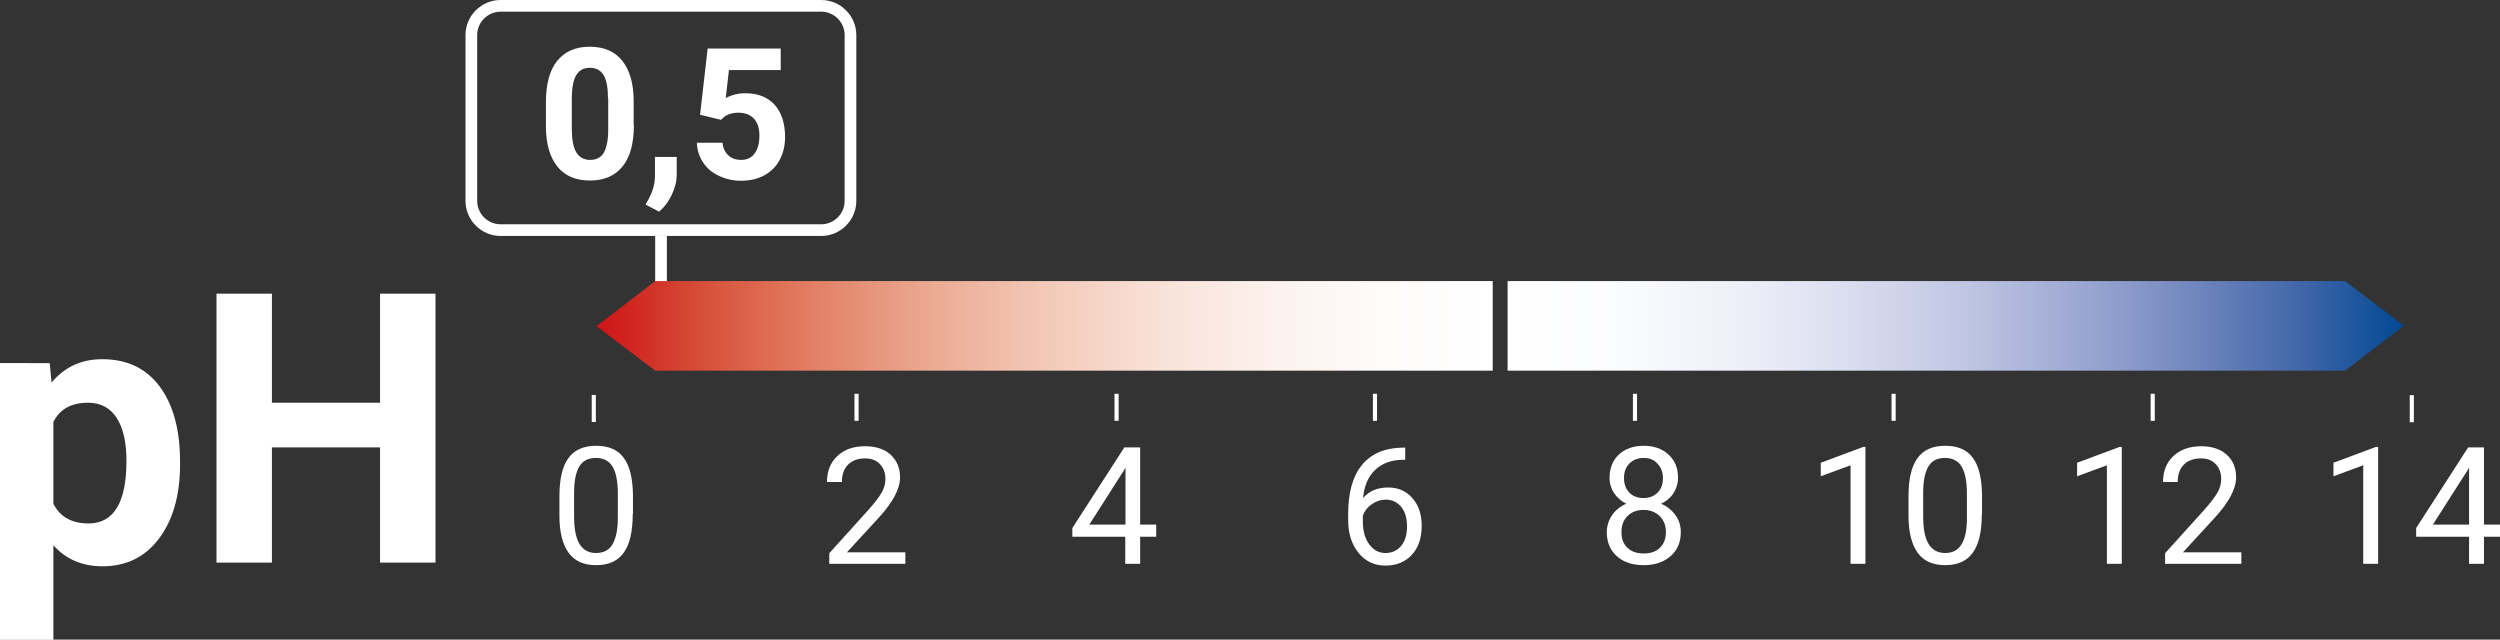 <?xml version="1.0" encoding="utf-8"?>
<!-- Generator: Adobe Illustrator 28.1.0, SVG Export Plug-In . SVG Version: 6.00 Build 0)  -->
<svg version="1.1" id="Ebene_1" xmlns="http://www.w3.org/2000/svg" xmlns:xlink="http://www.w3.org/1999/xlink" x="0px" y="0px"
     viewBox="0 0 109.13 27.92" style="enable-background:new 0 0 109.13 27.92;" xml:space="preserve">
<rect x="0" y="0" width="109.13" height="27.92" fill="#333333" stroke="none"/>
<style type="text/css">
	
		.st0{clip-path:url(#SVGID_00000005987561110848872030000011099916320174084524_);fill:url(#SVGID_00000016798308340581776370000012567787430274092689_);}
	
		.st1{clip-path:url(#SVGID_00000181071325729512186790000004238838553617323151_);fill:url(#SVGID_00000051353723760412763030000015886036072574285996_);}
	.st2{fill:#FFFFFF;}
	
		.st3{clip-path:url(#SVGID_00000084489262718721498550000010708052928150550410_);fill:url(#SVGID_00000139269604838415492290000001282249694699700382_);}
	
		.st4{clip-path:url(#SVGID_00000177483464209679413490000013079568512850343351_);fill:url(#SVGID_00000099659466787007399480000017262204894281266361_);}
	
		.st5{clip-path:url(#SVGID_00000027562657436352166960000009962117605979275660_);fill:url(#SVGID_00000177448125546450330090000008501071238633048723_);}
	
		.st6{clip-path:url(#SVGID_00000093870342350451269770000004113005197571926668_);fill:url(#SVGID_00000183959394051594628060000002599218682896134071_);}
	
		.st7{clip-path:url(#SVGID_00000180327192465433737080000006383226202268261558_);fill:url(#SVGID_00000043444385185574715360000009837791348770234559_);}
	
		.st8{clip-path:url(#SVGID_00000140697215577310456430000011144475434664043922_);fill:url(#SVGID_00000176748547448249981630000005572718210076343447_);}
	
		.st9{clip-path:url(#SVGID_00000126310671418139592640000014228856587971022986_);fill:url(#SVGID_00000111191309425563552590000016599661577420388023_);}
	
		.st10{clip-path:url(#SVGID_00000064323408345706072510000006844839662948835755_);fill:url(#SVGID_00000145017878373415522750000002422943046867474068_);}
	
		.st11{clip-path:url(#SVGID_00000067938374459561487060000011835510104429490100_);fill:url(#SVGID_00000155839517095834016690000008543198326355668902_);}
	
		.st12{clip-path:url(#SVGID_00000176734146625107209640000007385875229227421090_);fill:url(#SVGID_00000047780485823357737420000007780187741006923175_);}
	
		.st13{clip-path:url(#SVGID_00000162326884761732804850000004568300106483026074_);fill:url(#SVGID_00000173138969968411259320000013095462990869123210_);}
	
		.st14{clip-path:url(#SVGID_00000080195057742402078380000007818855458911094922_);fill:url(#SVGID_00000183968409477557383170000008484057710301569203_);}
	
		.st15{clip-path:url(#SVGID_00000003097365480372872320000004718980172284824759_);fill:url(#SVGID_00000101063546077735103450000016932270628318132400_);}
	
		.st16{clip-path:url(#SVGID_00000129198070166711196230000015486988742785417094_);fill:url(#SVGID_00000158711521320531481320000014435676690329966771_);}
	
		.st17{clip-path:url(#SVGID_00000088811865677827059300000003887713968587179910_);fill:url(#SVGID_00000124881076779955759510000011359694581802854033_);}
	
		.st18{clip-path:url(#SVGID_00000115474704503012173440000007920349559239932576_);fill:url(#SVGID_00000036209897939975243140000001944912745071956106_);}
	
		.st19{clip-path:url(#SVGID_00000135664463215640562840000011815766692608101279_);fill:url(#SVGID_00000056414323713171522680000011395601662268396476_);}
	
		.st20{clip-path:url(#SVGID_00000031184954760437212050000003462476889060511619_);fill:url(#SVGID_00000039114059381392544670000002250088328411378089_);}
	
		.st21{clip-path:url(#SVGID_00000139984440267072501850000010031224038606429627_);fill:url(#SVGID_00000031892339747976261490000008984890842872420270_);}
	
		.st22{clip-path:url(#SVGID_00000153665457794714263400000002935704235380162694_);fill:url(#SVGID_00000126296365603232855260000000411041412482549654_);}
	
		.st23{clip-path:url(#SVGID_00000091696652787963615190000004886024748650946482_);fill:url(#SVGID_00000124873075297591885240000016947810310035284873_);}
	
		.st24{clip-path:url(#SVGID_00000156573016945833453120000009765132084643539893_);fill:url(#SVGID_00000018223556385780269200000005505079958811594900_);}
	
		.st25{clip-path:url(#SVGID_00000106861281184962115520000014511247131743657354_);fill:url(#SVGID_00000167359983109577224790000017791808515386666152_);}
	
		.st26{clip-path:url(#SVGID_00000043417740283355950250000006506161978451693229_);fill:url(#SVGID_00000087381145202032684950000008158984717488468865_);}
	
		.st27{clip-path:url(#SVGID_00000052105162268510933440000006935078429408691626_);fill:url(#SVGID_00000119098556117742547760000013929299830706965659_);}
	
		.st28{clip-path:url(#SVGID_00000175300526259669448410000000516219397759259010_);fill:url(#SVGID_00000139988022175374990580000006475048457506216592_);}
	
		.st29{clip-path:url(#SVGID_00000073003007293470179820000000377422658136727705_);fill:url(#SVGID_00000067233851195615520670000001113355023652487852_);}
	
		.st30{clip-path:url(#SVGID_00000109020909878035306280000016384138618104981431_);fill:url(#SVGID_00000060717340979822546490000009671100186650676656_);}
	
		.st31{clip-path:url(#SVGID_00000118394212208598682580000002199377672454972073_);fill:url(#SVGID_00000048499873591148882970000004741525418577920903_);}
	
		.st32{clip-path:url(#SVGID_00000010991752495894340320000012888181057926981011_);fill:url(#SVGID_00000158710797851603493320000004918877360123373199_);}
	
		.st33{clip-path:url(#SVGID_00000007396618899550252980000009137426969043854270_);fill:url(#SVGID_00000100343840360288279740000005127294000752854708_);}
	
		.st34{clip-path:url(#SVGID_00000017485813227651234280000014039436303906497927_);fill:url(#SVGID_00000002377802201336028030000012204172851924881337_);}
	
		.st35{clip-path:url(#SVGID_00000060002344921660075540000017529925408434300317_);fill:url(#SVGID_00000140733527023226743990000001323370334547206066_);}
	
		.st36{clip-path:url(#SVGID_00000057137201568939529620000005125816571354248624_);fill:url(#SVGID_00000160869359631266312230000002436749411637660822_);}
	
		.st37{clip-path:url(#SVGID_00000133514779675303766070000017825061885177878698_);fill:url(#SVGID_00000139984023320678270580000012315053732667410304_);}
	
		.st38{clip-path:url(#SVGID_00000070103354124642041520000004738969781171488906_);fill:url(#SVGID_00000136371207627392768990000013062876352554922395_);}
	
		.st39{clip-path:url(#SVGID_00000002349887630295239410000006186648621305031324_);fill:url(#SVGID_00000090271101711431609940000008225785813357010360_);}
	
		.st40{clip-path:url(#SVGID_00000135692053957644632820000013579034305882266509_);fill:url(#SVGID_00000082353884533451854260000007530405887574643079_);}
	
		.st41{clip-path:url(#SVGID_00000147899253877827115520000008062379781564226694_);fill:url(#SVGID_00000116197017741499763640000001310815584586186156_);}
	
		.st42{clip-path:url(#SVGID_00000134242476765808373810000003846886458928853645_);fill:url(#SVGID_00000163054743655755745320000013151356953685888907_);}
	
		.st43{clip-path:url(#SVGID_00000134971786809010334560000012808280869222900149_);fill:url(#SVGID_00000046311368600425977750000000390327537120435331_);}
	
		.st44{clip-path:url(#SVGID_00000118387670660492851160000004924233030464282267_);fill:url(#SVGID_00000008851082425827986220000000769894819466638229_);}
	
		.st45{clip-path:url(#SVGID_00000088099852433810021800000007974475158712837546_);fill:url(#SVGID_00000045594724549579259210000017831345790925360302_);}
	
		.st46{clip-path:url(#SVGID_00000016753450177700776720000016605907063304204199_);fill:url(#SVGID_00000045612620143978851910000006781612420198814106_);}
	
		.st47{clip-path:url(#SVGID_00000129193244897428120440000002060075851022200480_);fill:url(#SVGID_00000090980438686015671660000008282392693265464722_);}
	
		.st48{clip-path:url(#SVGID_00000023242794248264131810000002842026842104340390_);fill:url(#SVGID_00000181082446857836538390000017918454375567117480_);}
	
		.st49{clip-path:url(#SVGID_00000047051311061658562080000013844603651541935551_);fill:url(#SVGID_00000114754518124181378920000010488337228081068982_);}
	
		.st50{clip-path:url(#SVGID_00000152986353603005655450000002793291999684182957_);fill:url(#SVGID_00000058558822403866408720000014092346441087051426_);}
	
		.st51{clip-path:url(#SVGID_00000032647942347469932030000012506164628062953881_);fill:url(#SVGID_00000005268967015603674100000006476304905494584450_);}
	
		.st52{clip-path:url(#SVGID_00000003784006165543803160000002307299153118168203_);fill:url(#SVGID_00000040574495063950978540000007048013530156335788_);}
	
		.st53{clip-path:url(#SVGID_00000002379019842111038500000008297840009207619479_);fill:url(#SVGID_00000088106241364900718500000009961056069292871304_);}
	
		.st54{clip-path:url(#SVGID_00000036962247201234996720000003872221465577327271_);fill:url(#SVGID_00000101104100071228875650000016794480000629860241_);}
	
		.st55{clip-path:url(#SVGID_00000170278792249033903160000003865733491763291071_);fill:url(#SVGID_00000098900610712952217590000004191476813775725216_);}
	
		.st56{clip-path:url(#SVGID_00000113330269871419059300000002903324917051749521_);fill:url(#SVGID_00000084493398135132903930000011752745443345069243_);}
	
		.st57{clip-path:url(#SVGID_00000136406992042168094130000000398035802061862321_);fill:url(#SVGID_00000064315522583162354920000005605993962649512600_);}
	
		.st58{clip-path:url(#SVGID_00000054267671878274193570000003698849351252186279_);fill:url(#SVGID_00000104679265791406968300000018108472006403710649_);}
</style>
    <g>
	<defs>
		<polygon id="SVGID_00000129886782198060361210000004308564802368399792_" points="26.04,14.24 28.6,16.18 65.16,16.18 
			65.16,12.27 28.6,12.27 		"/>
	</defs>
        <clipPath id="SVGID_00000113311202924718990550000015483316514013368488_">
		<use xlink:href="#SVGID_00000129886782198060361210000004308564802368399792_" style="overflow:visible;"/>
	</clipPath>

        <linearGradient id="SVGID_00000098202195801082458750000009856871422575776933_" gradientUnits="userSpaceOnUse" x1="181.665" y1="876.235" x2="182.665" y2="876.235" gradientTransform="matrix(39.121 0 0 -39.121 -7080.846 34293.379)">
		<stop offset="0" style="stop-color:#CD1719"/>
            <stop offset="7.636360e-03" style="stop-color:#CD1719"/>
            <stop offset="0.117" style="stop-color:#D74F38"/>
            <stop offset="0.245" style="stop-color:#E28166"/>
            <stop offset="0.374" style="stop-color:#EBAA93"/>
            <stop offset="0.503" style="stop-color:#F3CAB9"/>
            <stop offset="0.63" style="stop-color:#F9E2D8"/>
            <stop offset="0.756" style="stop-color:#FCF2EE"/>
            <stop offset="0.88" style="stop-color:#FEFCFB"/>
            <stop offset="1" style="stop-color:#FFFFFF"/>
	</linearGradient>

        <rect x="26.04" y="12.27" style="clip-path:url(#SVGID_00000113311202924718990550000015483316514013368488_);fill:url(#SVGID_00000098202195801082458750000009856871422575776933_);" width="39.12" height="3.91"/>
</g>
    <g>
	<defs>
		<polygon id="SVGID_00000091012398057859287490000003068340732509095347_" points="104.93,14.22 102.37,12.27 65.81,12.27 
			65.81,16.18 102.37,16.18 		"/>
	</defs>
        <clipPath id="SVGID_00000007395507132928112430000012626187690513546426_">
		<use xlink:href="#SVGID_00000091012398057859287490000003068340732509095347_" style="overflow:visible;"/>
	</clipPath>

        <linearGradient id="SVGID_00000020379418807351738300000000641588918020963232_" gradientUnits="userSpaceOnUse" x1="191.195" y1="833.95" x2="192.195" y2="833.95" gradientTransform="matrix(-39.121 0 0 39.121 7584.672 -32610.674)">
		<stop offset="0" style="stop-color:#004994"/>
            <stop offset="0.11" style="stop-color:#3F65A8"/>
            <stop offset="0.239" style="stop-color:#7388BF"/>
            <stop offset="0.37" style="stop-color:#9FAAD4"/>
            <stop offset="0.499" style="stop-color:#C2C8E4"/>
            <stop offset="0.628" style="stop-color:#DCDFF0"/>
            <stop offset="0.755" style="stop-color:#F0F1F9"/>
            <stop offset="0.879" style="stop-color:#FBFCFE"/>
            <stop offset="1" style="stop-color:#FFFFFF"/>
	</linearGradient>

        <rect x="65.81" y="12.27" style="clip-path:url(#SVGID_00000007395507132928112430000012626187690513546426_);fill:url(#SVGID_00000020379418807351738300000000641588918020963232_);" width="39.12" height="3.91"/>
</g>
    <g>
	<rect x="25.83" y="17.24" class="st2" width="0.18" height="1.18"/>
</g>
    <g>
	<path class="st2" d="M27.62,22.44c0,0.76-0.13,1.32-0.39,1.68c-0.26,0.37-0.66,0.55-1.21,0.55c-0.54,0-0.94-0.18-1.2-0.54
		c-0.26-0.36-0.4-0.9-0.4-1.61v-0.86c0-0.75,0.13-1.3,0.39-1.66c0.26-0.36,0.66-0.54,1.21-0.54c0.55,0,0.95,0.17,1.21,0.53
		c0.26,0.35,0.39,0.89,0.4,1.62V22.44z M26.97,21.56c0-0.55-0.08-0.94-0.23-1.19c-0.15-0.25-0.4-0.38-0.73-0.38
		c-0.33,0-0.57,0.12-0.72,0.37c-0.15,0.25-0.23,0.63-0.23,1.15v1.03c0,0.55,0.08,0.95,0.24,1.21c0.16,0.26,0.4,0.39,0.72,0.39
		c0.32,0,0.56-0.12,0.71-0.37c0.15-0.25,0.24-0.63,0.24-1.16V21.56z"/>
</g>
    <g>
	<rect x="48.65" y="17.19" class="st2" width="0.18" height="1.18"/>
</g>
    <g>
	<path class="st2" d="M49.77,22.9h0.7v0.53h-0.7v1.18h-0.65v-1.18h-2.31v-0.38l2.27-3.52h0.69V22.9z M47.55,22.9h1.58v-2.49
		l-0.08,0.14L47.55,22.9z"/>
</g>
    <g>
	<rect x="71.28" y="17.19" class="st2" width="0.18" height="1.18"/>
</g>
    <g>
	<path class="st2" d="M73.25,20.85c0,0.25-0.07,0.48-0.2,0.68c-0.13,0.2-0.31,0.35-0.54,0.46c0.26,0.11,0.47,0.28,0.63,0.5
		c0.16,0.22,0.23,0.47,0.23,0.74c0,0.44-0.15,0.79-0.45,1.05c-0.3,0.26-0.69,0.39-1.17,0.39c-0.49,0-0.88-0.13-1.17-0.39
		c-0.29-0.26-0.44-0.61-0.44-1.05c0-0.27,0.08-0.52,0.23-0.74c0.15-0.22,0.36-0.39,0.62-0.5c-0.22-0.11-0.4-0.27-0.53-0.46
		c-0.13-0.2-0.2-0.42-0.2-0.67c0-0.43,0.14-0.77,0.41-1.02c0.27-0.25,0.63-0.38,1.08-0.38c0.45,0,0.81,0.13,1.08,0.38
		C73.11,20.09,73.25,20.43,73.25,20.85z M72.72,23.22c0-0.28-0.09-0.51-0.27-0.69c-0.18-0.18-0.42-0.27-0.71-0.27
		s-0.52,0.09-0.7,0.27c-0.18,0.18-0.26,0.41-0.26,0.7s0.08,0.51,0.26,0.68c0.17,0.17,0.41,0.25,0.71,0.25c0.3,0,0.54-0.08,0.71-0.25
		C72.64,23.73,72.72,23.51,72.72,23.22z M71.75,19.99c-0.25,0-0.46,0.08-0.62,0.24c-0.16,0.16-0.24,0.37-0.24,0.64
		c0,0.26,0.08,0.47,0.23,0.63s0.36,0.24,0.62,0.24s0.46-0.08,0.62-0.24s0.23-0.37,0.23-0.63c0-0.26-0.08-0.47-0.24-0.63
		C72.21,20.07,72,19.99,71.75,19.99z"/>
</g>
    <g>
	<rect x="93.88" y="17.19" class="st2" width="0.18" height="1.18"/>
</g>
    <g>
	<path class="st2" d="M92.62,24.61h-0.65v-4.3l-1.3,0.48V20.2l1.85-0.69h0.1V24.61z"/>
        <path class="st2" d="M97.84,24.61h-3.33v-0.46l1.76-1.95c0.26-0.3,0.44-0.54,0.54-0.72c0.1-0.18,0.15-0.38,0.15-0.57
		c0-0.27-0.08-0.48-0.24-0.65s-0.37-0.25-0.64-0.25c-0.32,0-0.57,0.09-0.75,0.27s-0.27,0.44-0.27,0.76h-0.64
		c0-0.47,0.15-0.85,0.45-1.13s0.7-0.43,1.21-0.43c0.47,0,0.85,0.12,1.12,0.37c0.28,0.25,0.41,0.58,0.41,0.99
		c0,0.5-0.32,1.1-0.96,1.79l-1.36,1.48h2.55V24.61z"/>
</g>
    <g>
	<rect x="37.3" y="17.19" class="st2" width="0.18" height="1.18"/>
</g>
    <g>
	<path class="st2" d="M39.53,24.61H36.2v-0.46l1.76-1.95c0.26-0.3,0.44-0.54,0.54-0.72c0.1-0.18,0.15-0.38,0.15-0.57
		c0-0.27-0.08-0.48-0.24-0.65s-0.37-0.25-0.64-0.25c-0.32,0-0.57,0.09-0.75,0.27c-0.18,0.18-0.27,0.44-0.27,0.76H36.1
		c0-0.47,0.15-0.85,0.45-1.13c0.3-0.29,0.7-0.43,1.21-0.43c0.47,0,0.85,0.12,1.12,0.37c0.27,0.25,0.41,0.58,0.41,0.99
		c0,0.5-0.32,1.1-0.96,1.79l-1.36,1.48h2.55V24.61z"/>
</g>
    <g>
	<rect x="59.93" y="17.19" class="st2" width="0.18" height="1.18"/>
</g>
    <g>
	<path class="st2" d="M61.34,19.52v0.55h-0.12c-0.5,0.01-0.9,0.16-1.2,0.45c-0.3,0.29-0.47,0.69-0.52,1.22
		c0.27-0.31,0.63-0.46,1.1-0.46c0.44,0,0.79,0.16,1.06,0.47s0.4,0.71,0.4,1.21c0,0.52-0.14,0.94-0.43,1.26
		c-0.29,0.31-0.67,0.47-1.15,0.47c-0.49,0-0.88-0.19-1.18-0.56c-0.3-0.37-0.45-0.85-0.45-1.44v-0.25c0-0.94,0.2-1.65,0.6-2.14
		c0.4-0.49,0.99-0.75,1.78-0.76H61.34z M60.49,21.81c-0.22,0-0.42,0.07-0.61,0.2c-0.19,0.13-0.32,0.3-0.39,0.5v0.24
		c0,0.42,0.09,0.76,0.28,1.01c0.19,0.26,0.42,0.38,0.71,0.38c0.29,0,0.52-0.11,0.69-0.32s0.25-0.49,0.25-0.84
		c0-0.35-0.08-0.63-0.25-0.85C60.99,21.92,60.77,21.81,60.49,21.81z"/>
</g>
    <g>
	<rect x="82.57" y="17.19" class="st2" width="0.18" height="1.18"/>
</g>
    <g>
	<path class="st2" d="M81.43,24.61h-0.65v-4.3l-1.3,0.48V20.2l1.85-0.69h0.1V24.61z"/>
        <path class="st2" d="M86.51,22.44c0,0.76-0.13,1.32-0.39,1.68c-0.26,0.37-0.66,0.55-1.21,0.55c-0.54,0-0.94-0.18-1.2-0.54
		c-0.26-0.36-0.4-0.9-0.4-1.61v-0.86c0-0.75,0.13-1.3,0.39-1.66c0.26-0.36,0.66-0.54,1.21-0.54c0.55,0,0.95,0.17,1.21,0.53
		c0.26,0.35,0.39,0.89,0.4,1.62V22.44z M85.86,21.56c0-0.55-0.08-0.94-0.23-1.19s-0.4-0.38-0.73-0.38c-0.33,0-0.57,0.12-0.72,0.37
		c-0.15,0.25-0.23,0.63-0.23,1.15v1.03c0,0.55,0.08,0.95,0.24,1.21c0.16,0.26,0.4,0.39,0.72,0.39c0.32,0,0.55-0.12,0.71-0.37
		c0.16-0.25,0.24-0.63,0.24-1.16V21.56z"/>
</g>
    <g>
	<rect x="105.19" y="17.25" class="st2" width="0.18" height="1.18"/>
</g>
    <g>
	<path class="st2" d="M103.81,24.61h-0.65v-4.3l-1.3,0.48V20.2l1.85-0.69h0.1V24.61z"/>
        <path class="st2" d="M108.43,22.9h0.7v0.53h-0.7v1.18h-0.65v-1.18h-2.31v-0.38l2.27-3.52h0.69V22.9z M106.2,22.9h1.58v-2.49
		l-0.08,0.14L106.2,22.9z"/>
</g>
    <g>
	<rect x="28.6" y="10.3" class="st2" width="0.51" height="1.97"/>
</g>
    <g>
	<path class="st2" d="M27.67,5.46c0,0.79-0.16,1.39-0.49,1.8s-0.8,0.62-1.43,0.62c-0.62,0-1.09-0.2-1.42-0.61s-0.5-1-0.5-1.76V4.47
		c0-0.79,0.16-1.4,0.49-1.81s0.8-0.62,1.42-0.62s1.09,0.2,1.42,0.61s0.5,0.99,0.5,1.76V5.46z M26.54,4.31
		c0-0.47-0.06-0.81-0.19-1.03c-0.13-0.21-0.33-0.32-0.6-0.32c-0.27,0-0.46,0.1-0.59,0.31c-0.13,0.21-0.19,0.53-0.2,0.96v1.38
		c0,0.46,0.06,0.81,0.19,1.03s0.33,0.34,0.61,0.34c0.28,0,0.48-0.11,0.6-0.32c0.12-0.22,0.19-0.55,0.19-0.99V4.31z"/>
        <path class="st2" d="M28.77,9.24l-0.59-0.31l0.14-0.25c0.17-0.32,0.26-0.63,0.27-0.95V6.85h0.95l0,0.78c0,0.29-0.08,0.58-0.22,0.88
		S29,9.04,28.77,9.24z"/>
        <path class="st2" d="M30.56,5.01l0.33-2.89h3.19v0.94h-2.26l-0.14,1.22c0.27-0.14,0.55-0.21,0.86-0.21c0.54,0,0.97,0.17,1.27,0.5
		s0.46,0.81,0.46,1.41c0,0.37-0.08,0.7-0.23,0.99s-0.38,0.52-0.67,0.68s-0.63,0.24-1.02,0.24c-0.34,0-0.66-0.07-0.96-0.21
		s-0.53-0.33-0.7-0.59s-0.26-0.54-0.27-0.86h1.12c0.02,0.24,0.11,0.42,0.25,0.55s0.33,0.2,0.56,0.2c0.26,0,0.45-0.09,0.59-0.28
		s0.21-0.44,0.21-0.78c0-0.32-0.08-0.57-0.24-0.74s-0.38-0.26-0.68-0.26c-0.27,0-0.49,0.07-0.65,0.21l-0.11,0.1L30.56,5.01z"/>
</g>
    <g>
	<path class="st2" d="M35.85,10.3h-14c-0.84,0-1.53-0.69-1.53-1.53V1.53c0-0.84,0.69-1.53,1.53-1.53h14c0.84,0,1.53,0.69,1.53,1.53
		v7.24C37.38,9.61,36.69,10.3,35.85,10.3z M21.85,0.51c-0.56,0-1.02,0.46-1.02,1.02v7.24c0,0.56,0.46,1.02,1.02,1.02h14
		c0.56,0,1.02-0.46,1.02-1.02V1.53c0-0.56-0.46-1.02-1.02-1.02H21.85z"/>
</g>
    <path class="st2" d="M19.01,12.82h-2.42v4.76h-4.72v-4.76H9.45v11.74h2.42v-5.03h4.72v5.03h2.42V12.82z M3.86,22.85
	c-0.73,0-1.24-0.29-1.53-0.86v-3.57c0.28-0.56,0.78-0.84,1.51-0.84c0.55,0,0.97,0.22,1.25,0.66c0.29,0.44,0.43,1.07,0.43,1.88
	C5.52,21.93,4.97,22.85,3.86,22.85 M7.86,20.16c0-1.4-0.3-2.5-0.89-3.29c-0.6-0.8-1.43-1.19-2.51-1.19c-0.91,0-1.64,0.34-2.21,1.02
	l-0.08-0.85H0v12.08h2.33V23.8c0.54,0.61,1.26,0.92,2.14,0.92c1.04,0,1.86-0.4,2.47-1.21c0.61-0.81,0.92-1.89,0.92-3.23V20.16z"/>
</svg>
